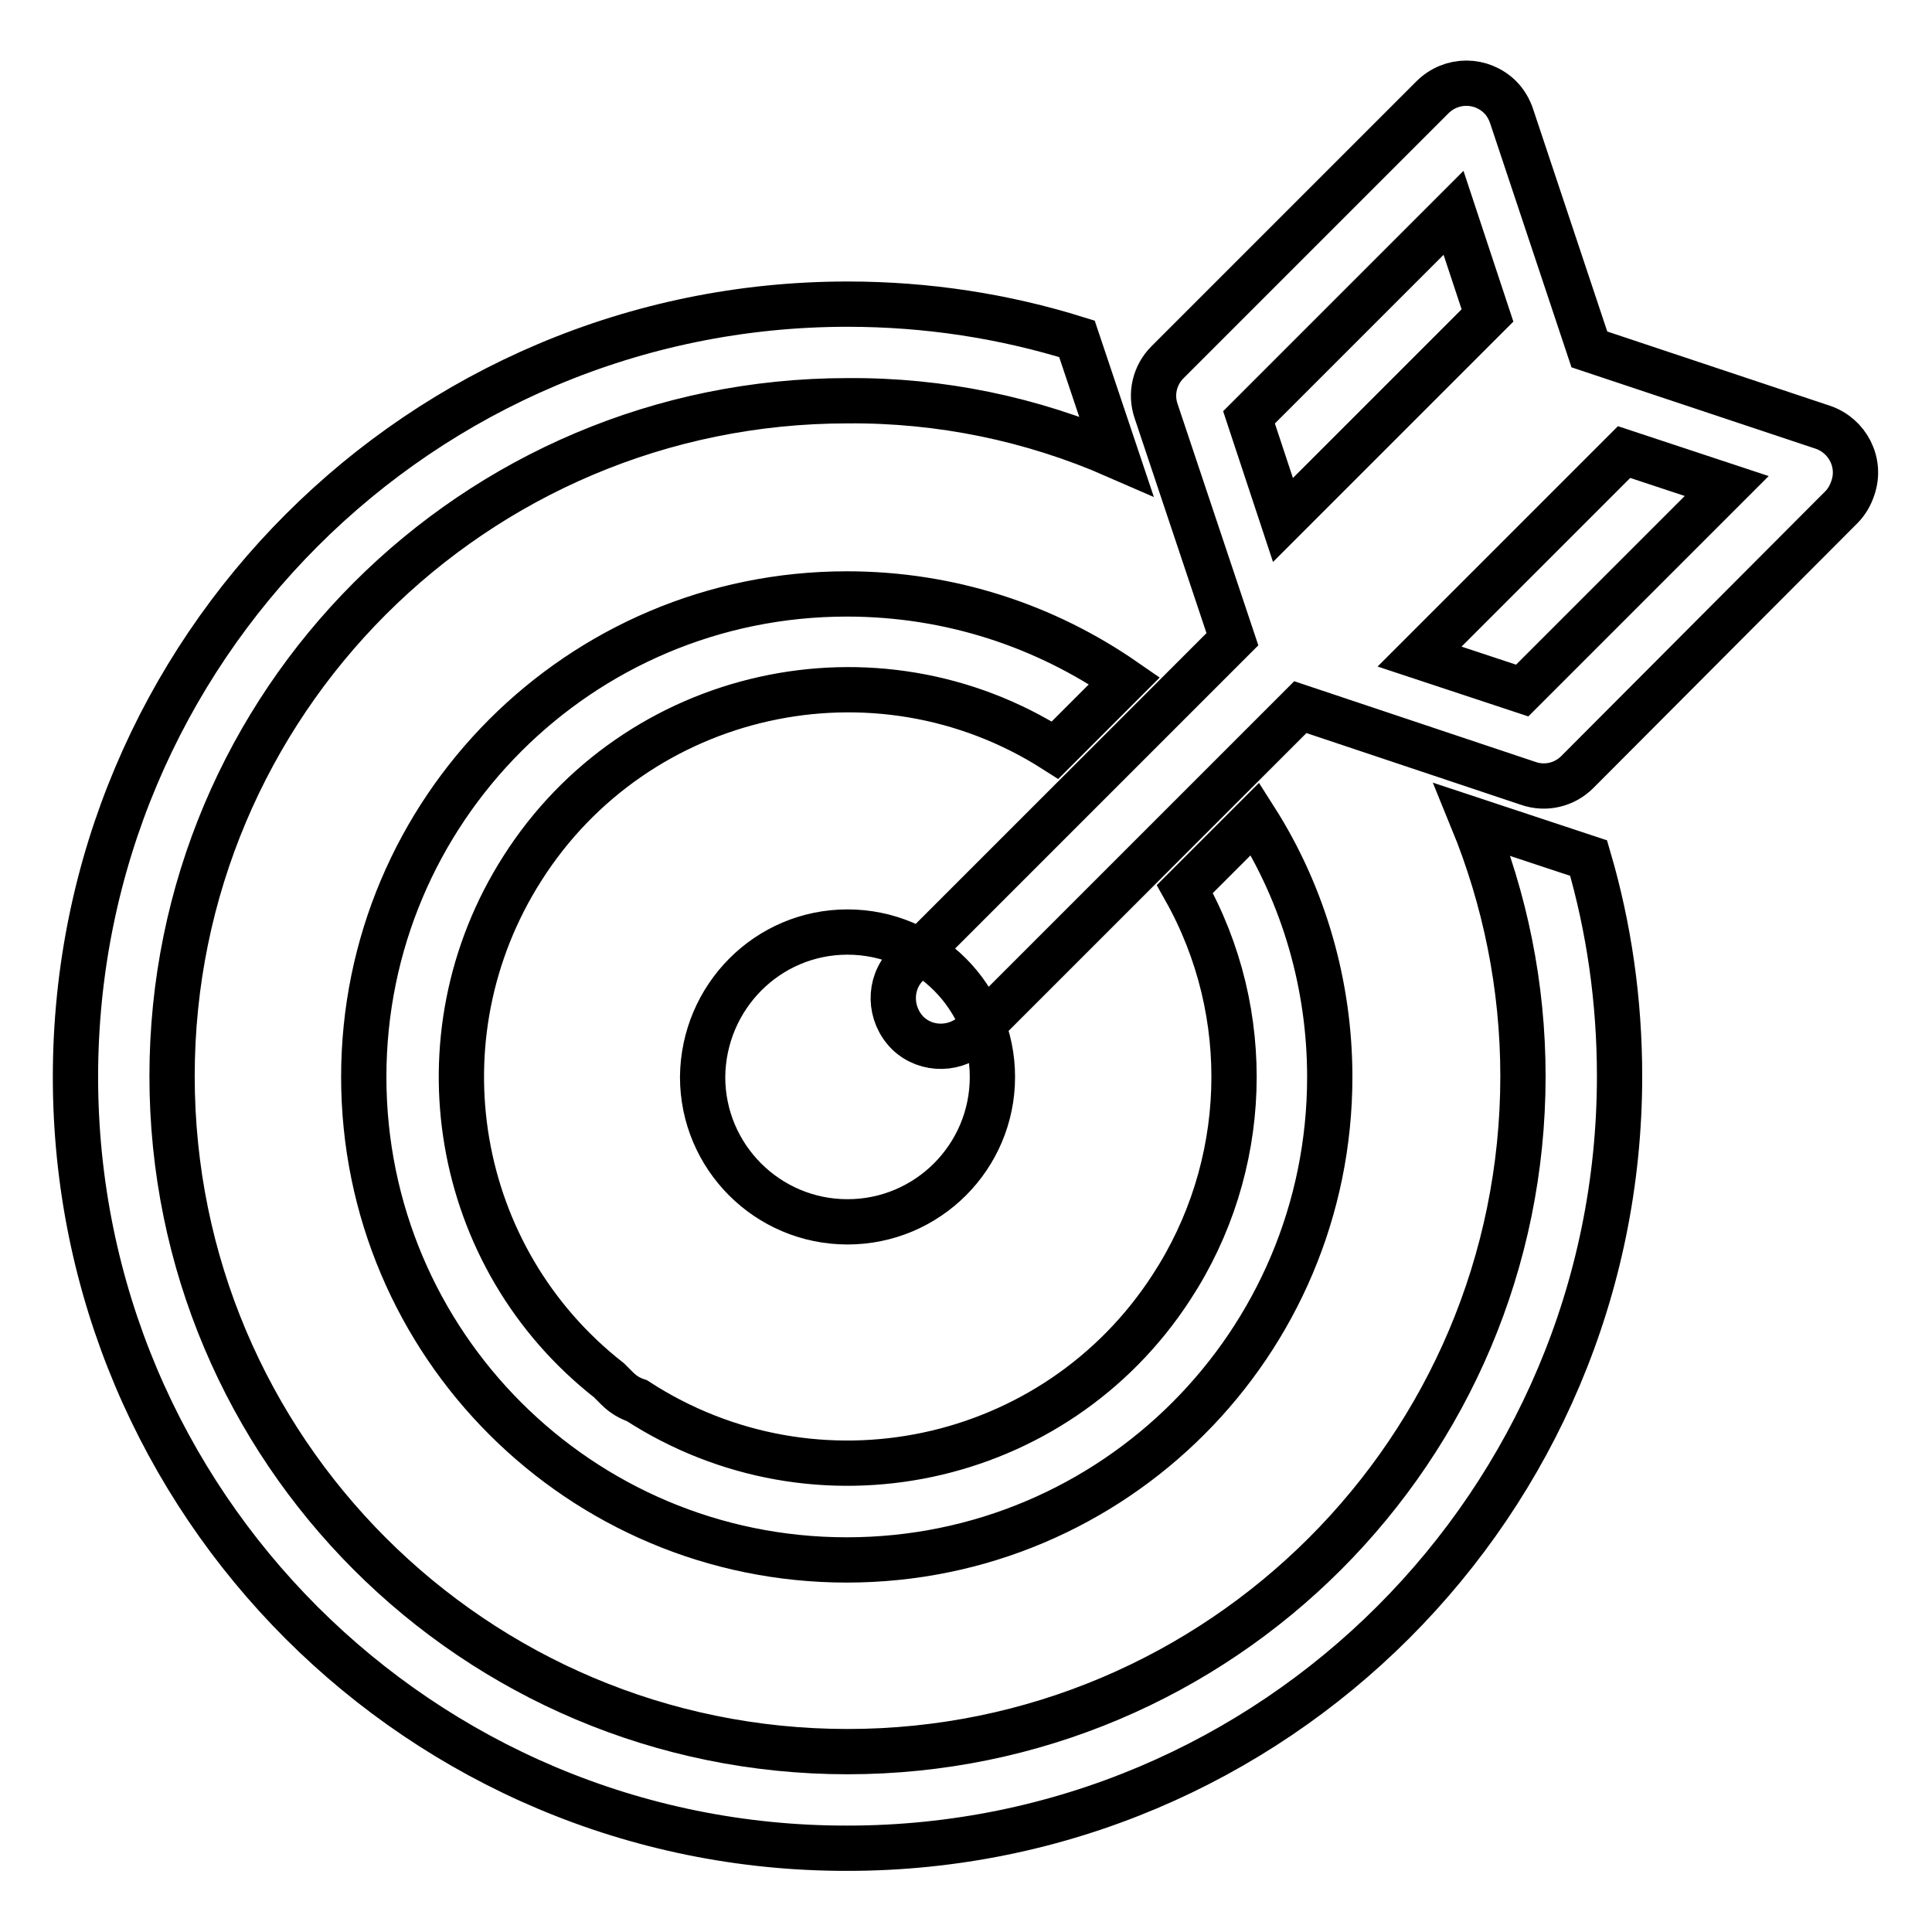 <?xml version="1.0" encoding="utf-8"?>
<!-- Svg Vector Icons : http://www.onlinewebfonts.com/icon -->
<!DOCTYPE svg PUBLIC "-//W3C//DTD SVG 1.1//EN" "http://www.w3.org/Graphics/SVG/1.1/DTD/svg11.dtd">
<svg version="1.1" xmlns="http://www.w3.org/2000/svg" xmlns:xlink="http://www.w3.org/1999/xlink" x="0px" y="0px" viewBox="0 0 256 256" enable-background="new 0 0 256 256" xml:space="preserve">
<g> <path stroke-width="6" fill-opacity="0" stroke="#000000"  d="M210.5,113.7c2.7,9.2,4.1,18.9,4.1,28.9c0,56.5-45.8,102.3-102.3,102.3C55.8,245,10,199.2,10,142.7 C10,86.1,55.8,40.3,112.3,40.3c10.6,0,20.8,1.6,30.4,4.6l5.2,15.5c-11.2-4.9-23.3-7.4-35.6-7.3c-49.5,0-89.5,40.1-89.5,89.5 c0,49.5,40.1,89.5,89.5,89.5s89.5-40.1,89.5-89.5c0-12-2.4-23.5-6.7-34L210.5,113.7z M149,90.2l-9.2,9.2 c-23.8-15.2-55.5-8.1-70.6,15.7C55,137.4,60,166.7,80.7,182.9l1.1,1.1c0.8,0.8,1.7,1.3,2.6,1.6c23.7,15.4,55.4,8.7,70.8-15 c10.4-15.9,11.1-36.3,1.8-52.8l9.3-9.3c6.5,10.2,9.9,22.1,9.9,34.2c0,35.3-28.6,64-64,64c-35.3,0-64-28.6-64-64 c0-35.3,28.6-64,64-64C126,78.7,138.6,83,149,90.2z M93.1,142.7c0,10.6,8.6,19.2,19.2,19.2c10.6,0,19.2-8.6,19.2-19.2c0,0,0,0,0,0 c0-10.6-8.6-19.2-19.2-19.2S93.2,132.1,93.1,142.7C93.1,142.7,93.1,142.7,93.1,142.7z M172.3,93.7l-43,43c-2.5,2.5-6.5,2.6-9,0.2 c-2.5-2.5-2.6-6.5-0.2-9c0.1-0.1,0.1-0.1,0.2-0.2l43-43l-10.1-30.2c-0.8-2.3-0.2-4.8,1.5-6.5l35.1-35.1c2.5-2.5,6.5-2.5,9,0 c0.7,0.7,1.2,1.6,1.5,2.5l10.3,30.9l30.9,10.3c3.3,1.1,5.2,4.7,4,8.1c-0.3,0.9-0.8,1.8-1.5,2.5L209,102.3c-1.7,1.7-4.2,2.3-6.5,1.5 L172.3,93.7L172.3,93.7z M165.5,55.3l4.5,13.6l27.1-27.1l-4.5-13.6L165.5,55.3L165.5,55.3z M188.1,87l13.6,4.5l27.1-27.1l-13.6-4.5 L188.1,87L188.1,87z"/></g>
</svg>